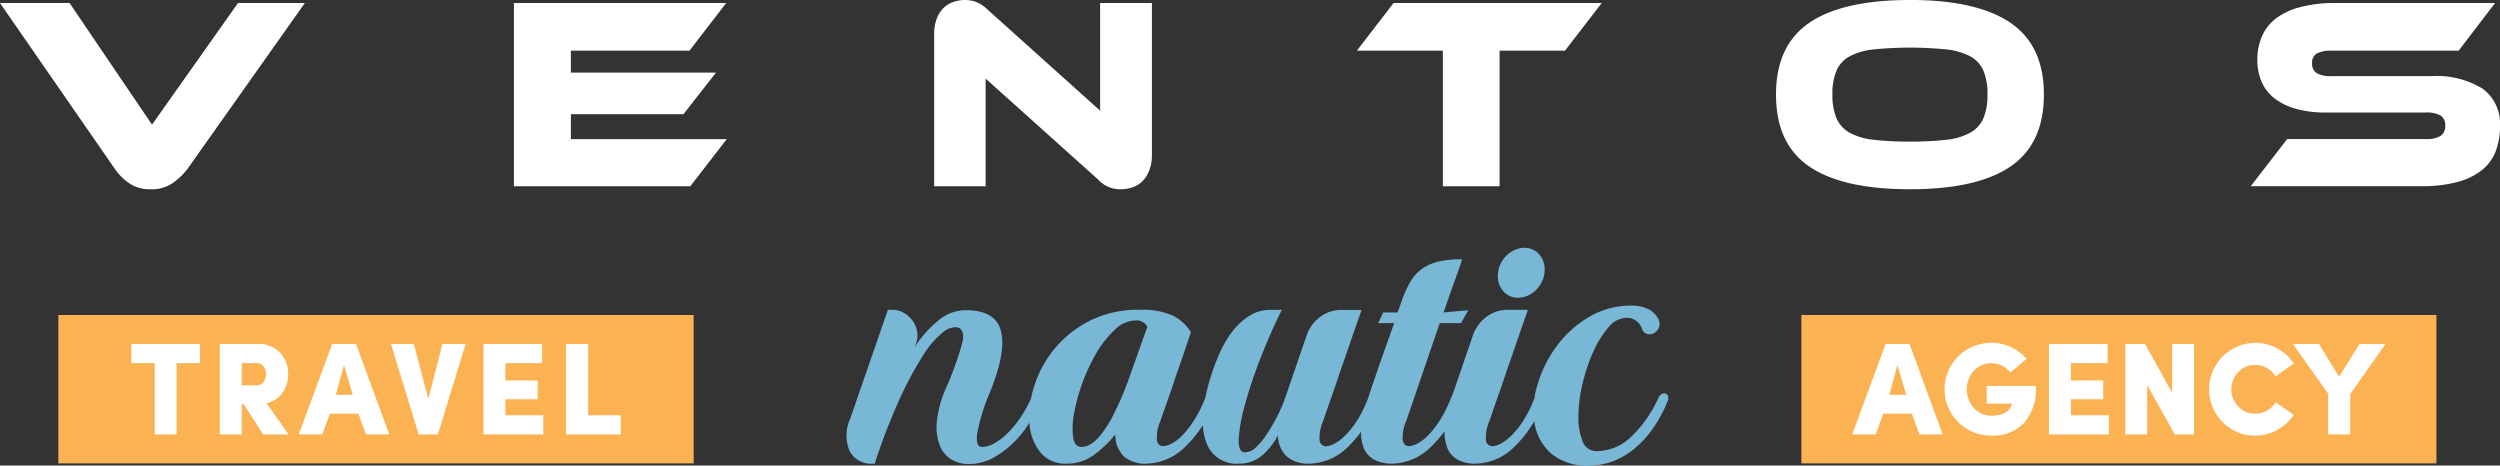 <svg id="Layer_1" data-name="Layer 1" xmlns="http://www.w3.org/2000/svg" viewBox="0 0 298 55.494">
  <rect x="0" y="0" width="298" height="55.494" fill="#333333" stroke="none"/>
  <defs>
    <style>
      .cls-1 {
        fill: #fff;
      }

      .cls-2 {
        fill: #79b7d6;
      }

      .cls-3 {
        fill: #fbb252;
        fill-rule: evenodd;
      }
    </style>
  </defs>
  <title>logo_header</title>
  <g>
    <path class="cls-1" d="M289.805,9.076a10.483,10.483,0,0,1,6.105,1.486A5.143,5.143,0,0,1,298,15.051a8.214,8.214,0,0,1-.522,3,5.322,5.322,0,0,1-1.666,2.252,8.007,8.007,0,0,1-2.922,1.4,16.182,16.182,0,0,1-4.26.49H268.29l4.342-5.616h16.52a3.218,3.218,0,0,0,1.763-.375,1.371,1.371,0,0,0,.555-1.224,1.328,1.328,0,0,0-.555-1.208,3.329,3.329,0,0,0-1.763-.359H277.268a12.88,12.88,0,0,1-3.656-.458,7.339,7.339,0,0,1-2.547-1.273,5.022,5.022,0,0,1-1.5-1.975,6.53,6.53,0,0,1-.489-2.563,7.012,7.012,0,0,1,.538-2.791,5.377,5.377,0,0,1,1.665-2.139A8.206,8.206,0,0,1,274.183.849a16.184,16.184,0,0,1,4.261-.49h18.968L293.07,6.04H277.921a3.631,3.631,0,0,0-1.746.326,1.238,1.238,0,0,0-.572,1.176,1.274,1.274,0,0,0,.572,1.191,3.47,3.47,0,0,0,1.746.343Zm-62.14,7.8a37.019,37.019,0,0,0,4.31-.212,7.649,7.649,0,0,0,2.857-.833,3.655,3.655,0,0,0,1.583-1.714,7.061,7.061,0,0,0,.49-2.856,7.063,7.063,0,0,0-.49-2.857,3.575,3.575,0,0,0-1.583-1.7,7.913,7.913,0,0,0-2.857-.816,43.907,43.907,0,0,0-8.619,0,7.9,7.9,0,0,0-2.857.816,3.571,3.571,0,0,0-1.583,1.7,7.046,7.046,0,0,0-.49,2.857,7.044,7.044,0,0,0,.49,2.856,3.65,3.65,0,0,0,1.583,1.714,7.638,7.638,0,0,0,2.857.833A37,37,0,0,0,227.665,16.879Zm0-16.879q7.967,0,11.966,2.71t4,8.554q0,5.875-3.983,8.586t-11.982,2.71q-8.031,0-12-2.71T211.7,11.264q0-5.844,3.983-8.554T227.665,0Zm-36.74.359L186.551,6.04h-7.8V22.2h-6.759V6.04H161.738L166.113.359Zm-57.34,22.2a3.519,3.519,0,0,1-2.71-1.175L117.489,9.37V22.2h-6.138V4.081a5.043,5.043,0,0,1,.311-1.861,3.547,3.547,0,0,1,.816-1.273,3.117,3.117,0,0,1,1.175-.718A4.247,4.247,0,0,1,115.04,0,3.978,3.978,0,0,1,116.3.212a4.347,4.347,0,0,1,1.453.963L131.136,13.19V.359h6.171V18.446a5.064,5.064,0,0,1-.31,1.861,3.743,3.743,0,0,1-.816,1.29,3.008,3.008,0,0,1-1.193.734A4.388,4.388,0,0,1,133.585,22.56ZM86.626,16.585,82.284,22.2H61.259V.359h25.3L82.186,6.04H68.049V8.652h17.3l-3.885,4.962H68.049v2.971ZM8.293.359l9.827,14.5L28.371.359h7.967L22.364,20.111a8.2,8.2,0,0,1-1.763,1.7,4.359,4.359,0,0,1-2.612.751,4.444,4.444,0,0,1-2.563-.7,6.669,6.669,0,0,1-1.746-1.747L0,.359Z"/>
    <path class="cls-2" d="M195.707,39.148a1.891,1.891,0,0,0-1.856-1.268,2.88,2.88,0,0,0-2.151,1.177A11.942,11.942,0,0,0,189.889,42a20.737,20.737,0,0,0-1.268,3.826,17.092,17.092,0,0,0-.476,3.827,7.564,7.564,0,0,0,.5,2.943,1.745,1.745,0,0,0,1.72,1.177,5.947,5.947,0,0,0,3.917-1.562,14.739,14.739,0,0,0,3.418-4.822,1.031,1.031,0,0,1,.408-.431.55.55,0,0,1,.43-.045.473.473,0,0,1,.294.3.821.821,0,0,1-.045.588,16.079,16.079,0,0,1-1.879,3.441,12.021,12.021,0,0,1-2.287,2.4,8.814,8.814,0,0,1-2.535,1.4,7.887,7.887,0,0,1-2.581.453,6.684,6.684,0,0,1-4.573-1.4,6.125,6.125,0,0,1-1.993-3.532,9.9,9.9,0,0,1,.3-4.6,14.607,14.607,0,0,1,2.241-4.6,13.063,13.063,0,0,1,3.849-3.532,9.739,9.739,0,0,1,5.162-1.4,4.272,4.272,0,0,1,1.969.408,2.614,2.614,0,0,1,1.155,1.086,1.21,1.21,0,0,1,.158,1.019,1.322,1.322,0,0,1-.543.724,1.1,1.1,0,0,1-.838.159.956.956,0,0,1-.679-.679m-12.5-4.709a3.114,3.114,0,0,1-2.038,1.041,2.3,2.3,0,0,1-1.9-.679,2.7,2.7,0,0,1-.725-2.038,3.34,3.34,0,0,1,.906-2.173,3.114,3.114,0,0,1,2.037-1.041,2.3,2.3,0,0,1,1.9.679,2.7,2.7,0,0,1,.725,2.037A3.349,3.349,0,0,1,183.21,34.439Zm-.272,12.95a.822.822,0,0,1,.363-.476.55.55,0,0,1,.43-.045.476.476,0,0,1,.294.317.886.886,0,0,1-.045.611,14.029,14.029,0,0,1-3.441,5.434,6.732,6.732,0,0,1-4.664,2.037,4.423,4.423,0,0,1-2.083-.453,2.748,2.748,0,0,1-1.268-1.4,5.359,5.359,0,0,1-.317-2.423,13.614,13.614,0,0,1,.77-3.464l2.626-7.652a4.615,4.615,0,0,1,1.608-2.128,4.137,4.137,0,0,1,2.512-.815h2.4q-1.086,3.079-1.992,5.75-.406,1.132-.792,2.287t-.748,2.174q-.362,1.019-.633,1.811t-.408,1.2a4.8,4.8,0,0,0-.43,2.331.771.771,0,0,0,.793.7,2.286,2.286,0,0,0,.95-.294,5.426,5.426,0,0,0,1.291-.974,10.358,10.358,0,0,0,1.426-1.788A14.921,14.921,0,0,0,182.938,47.389Zm-9.961,0a.821.821,0,0,1,.362-.476.55.55,0,0,1,.43-.045.542.542,0,0,1,.317.317.787.787,0,0,1-.022.611A13.894,13.894,0,0,1,170.6,53.23a6.76,6.76,0,0,1-4.641,2.037,4.564,4.564,0,0,1-2.106-.453,2.725,2.725,0,0,1-1.29-1.4,5.157,5.157,0,0,1-.294-2.423,14.407,14.407,0,0,1,.792-3.464q.271-.859.634-1.924t.77-2.241q.406-1.178.86-2.423t.86-2.422h-1.9l.589-1.268h1.721L167,36.114a12.765,12.765,0,0,1,1.109-2.513,5.059,5.059,0,0,1,1.472-1.607,5.643,5.643,0,0,1,1.993-.838,12.555,12.555,0,0,1,2.671-.249h.045q-.271.861-.634,1.856-.317.861-.724,2.015t-.86,2.468l2.943-.271-.861,1.539h-2.535l-3.985,11.637a4.8,4.8,0,0,0-.43,2.331q.159.7.747.7a2.432,2.432,0,0,0,.973-.294,4.892,4.892,0,0,0,1.291-.974,11.123,11.123,0,0,0,1.4-1.788A15.049,15.049,0,0,0,172.977,47.389Zm-9.871,0a.821.821,0,0,1,.362-.476.55.55,0,0,1,.43-.045.479.479,0,0,1,.3.317.886.886,0,0,1-.045.611,14.04,14.04,0,0,1-3.441,5.434,6.732,6.732,0,0,1-4.664,2.037,3.923,3.923,0,0,1-2.649-.838,3.444,3.444,0,0,1-1.064-2.558,7.991,7.991,0,0,1-2.06,2.558,4.2,4.2,0,0,1-2.6.838,3.8,3.8,0,0,1-3.939-2.671q-.951-2.672.543-7.562a25.468,25.468,0,0,1,1.109-2.966,12.453,12.453,0,0,1,1.54-2.6,7.7,7.7,0,0,1,2.015-1.834,4.634,4.634,0,0,1,2.49-.7h1.359q-1.4,2.808-2.559,5.8a56.754,56.754,0,0,0-1.833,5.479,19.347,19.347,0,0,0-.748,4.1q-.067,1.608.748,1.608a1.917,1.917,0,0,0,1.267-.566,7.839,7.839,0,0,0,1.246-1.472,21.911,21.911,0,0,0,1.177-1.97,19.944,19.944,0,0,0,.973-2.105.691.691,0,0,1,.091-.272l2.626-7.652a4.619,4.619,0,0,1,1.607-2.128,4.142,4.142,0,0,1,2.513-.815h2.4q-1.086,3.079-1.992,5.75-.408,1.132-.793,2.287t-.747,2.174q-.361,1.019-.633,1.811c-.182.528-.317.928-.408,1.2a4.785,4.785,0,0,0-.43,2.331.769.769,0,0,0,.792.7,2.289,2.289,0,0,0,.951-.294,5.423,5.423,0,0,0,1.29-.974,10.358,10.358,0,0,0,1.427-1.788A14.984,14.984,0,0,0,163.106,47.389Zm-26.352-8.422a1.4,1.4,0,0,0-.408-.5,1.428,1.428,0,0,0-.95-.272,3.68,3.68,0,0,0-2.514,1.109,12.42,12.42,0,0,0-2.2,2.785,22.285,22.285,0,0,0-2.671,7.29,8.894,8.894,0,0,0-.09,2.785q.18,1.109,1,1.109a2.027,2.027,0,0,0,1.064-.317,4.328,4.328,0,0,0,1-.86,10.763,10.763,0,0,0,.928-1.246,14.776,14.776,0,0,0,.815-1.426,36.434,36.434,0,0,0,1.675-3.849Zm6.927,8.422a.789.789,0,0,1,.386-.476.484.484,0,0,1,.724.272.788.788,0,0,1-.023.611A13.882,13.882,0,0,1,141.3,53.23a6.76,6.76,0,0,1-4.641,2.037,3.9,3.9,0,0,1-2.671-.838,3.611,3.611,0,0,1-1.042-2.648,13.448,13.448,0,0,1-2.49,2.4,5.43,5.43,0,0,1-3.35,1.087,3.783,3.783,0,0,1-3.1-1.358,6.081,6.081,0,0,1-1.291-3.4,11.614,11.614,0,0,1,.544-4.415,13.093,13.093,0,0,1,6.543-7.81,12.809,12.809,0,0,1,6.089-1.359,9.081,9.081,0,0,1,3.827.657,5.327,5.327,0,0,1,2.241,2.015q-.906,2.716-1.675,4.89-.318.951-.634,1.879t-.589,1.7q-.271.77-.475,1.335t-.249.748a4.8,4.8,0,0,0-.431,2.331q.159.7.748.7a2.436,2.436,0,0,0,.973-.294,4.9,4.9,0,0,0,1.29-.974,11.123,11.123,0,0,0,1.4-1.788A14.921,14.921,0,0,0,143.681,47.389Zm-26.624,5.886a3.125,3.125,0,0,0,1.5-.453,7.353,7.353,0,0,0,1.607-1.245,12.354,12.354,0,0,0,1.517-1.879,15.6,15.6,0,0,0,1.268-2.309.788.788,0,0,1,.385-.476.56.56,0,0,1,.43-.045.487.487,0,0,1,.272.317.882.882,0,0,1-.046.611,14.882,14.882,0,0,1-1.268,2.558,12.477,12.477,0,0,1-1.924,2.423,10.959,10.959,0,0,1-2.445,1.811,5.851,5.851,0,0,1-2.83.724,4.044,4.044,0,0,1-2.151-.566,3.377,3.377,0,0,1-1.381-1.72,6.354,6.354,0,0,1-.317-2.83,13.236,13.236,0,0,1,1.087-3.939,38.723,38.723,0,0,0,1.947-5.411q.363-1.608-.634-1.834a2.343,2.343,0,0,0-1.721.634,10.708,10.708,0,0,0-2.309,2.694,41.543,41.543,0,0,0-2.762,5.116,72.5,72.5,0,0,0-3.034,7.856l-.045-.045h-.135a2.888,2.888,0,0,1-2.785-1.471,4.825,4.825,0,0,1,.068-3.917l4.482-12.95h.5a2.784,2.784,0,0,1,1.4.362,3.239,3.239,0,0,1,1.041.929,3.18,3.18,0,0,1,.544,1.29,2.667,2.667,0,0,1-.136,1.449l-.181.453a13.934,13.934,0,0,1,2.875-3.238,5.128,5.128,0,0,1,3.238-1.2q3.531,0,4.188,2.444t-1.245,7.2a23.426,23.426,0,0,0-1.585,5.094Q116.288,53.274,117.057,53.275Z"/>
    <polygon class="cls-3" points="6.956 55.237 82.686 55.237 82.686 55.237 82.686 54.021 82.686 37.547 6.956 37.547 6.956 54.021 6.956 55.237 6.956 55.237"/>
    <path class="cls-1" d="M73.991,49.5h-3.88V41H67.467v10.78h6.524Zm-9.224,0H60.245V47.589h3.849V45.352H60.245V43.287h4.381V41H57.633v10.78h7.134ZM52.194,51.782,55.5,41H52.742l-1.69,6.571L49.331,41H46.609L49.9,51.782ZM42.047,47.057H40.029L41,43.506ZM46.4,51.782,42.438,41H39.591l-3.974,10.78h2.8l.908-2.472h3.394l.908,2.472ZM30.538,43.287c1.565-.094,1.565,2.722,0,2.644H28.817V43.287Zm-1.721,4.9h.235l2.315,3.6H34.4l-2.628-3.724a3.114,3.114,0,0,0,1.909-1.267,3.708,3.708,0,0,0,.672-2.19,3.624,3.624,0,0,0-.954-2.535A3.512,3.512,0,0,0,30.663,41H26.2v10.78h2.613Zm-10.382,3.6h2.612V43.287h2.785V41H15.65v2.285h2.785Z"/>
    <polygon class="cls-3" points="290.422 54.021 290.422 50.539 290.422 37.547 214.725 37.547 214.725 50.539 214.725 54.021 214.725 55.237 290.422 55.237 290.422 54.021"/>
    <path class="cls-1" d="M280.147,46.979,284.356,41h-3.1l-2.441,3.912L276.424,41H273.31l4.209,5.93v4.85h2.628Zm-8.886.97A2.859,2.859,0,0,1,268.82,49.3a2.7,2.7,0,0,1-2.018-.845,2.948,2.948,0,0,1,0-4.1,2.661,2.661,0,0,1,2.018-.861,2.845,2.845,0,0,1,2.425,1.361s.72-.5,2.175-1.518a5.5,5.5,0,0,0-4.6-2.471,5.543,5.543,0,0,0-3.88,9.45,5.271,5.271,0,0,0,3.88,1.611,5.488,5.488,0,0,0,4.584-2.472Zm-12.345-1.142L255.693,41h-2.362v10.78h2.613V45.9l3.3,5.883h2.284V41h-2.613Zm-7.54,2.691h-4.522V47.589H250.7V45.352h-3.849V43.287h4.381V41h-6.994v10.78h7.135Zm-9.81-6.728a5.593,5.593,0,0,0-8.151-.281,5.523,5.523,0,0,0,3.942,9.434,5.151,5.151,0,0,0,3.88-1.471,6.145,6.145,0,0,0,1.439-4.443h-5.867v2.1h3.02c-.235.955-1.048,1.44-2.472,1.44a2.71,2.71,0,0,1-2.065-.923,3.2,3.2,0,0,1-.845-2.222,3.139,3.139,0,0,1,.845-2.206,2.7,2.7,0,0,1,2.065-.907,2.828,2.828,0,0,1,2.269,1.126Zm-14.347,4.287H225.2l.97-3.551Zm4.35,4.725L227.61,41h-2.847l-3.974,10.78h2.8l.908-2.472h3.395l.907,2.472Z"/>
  </g>
</svg>
